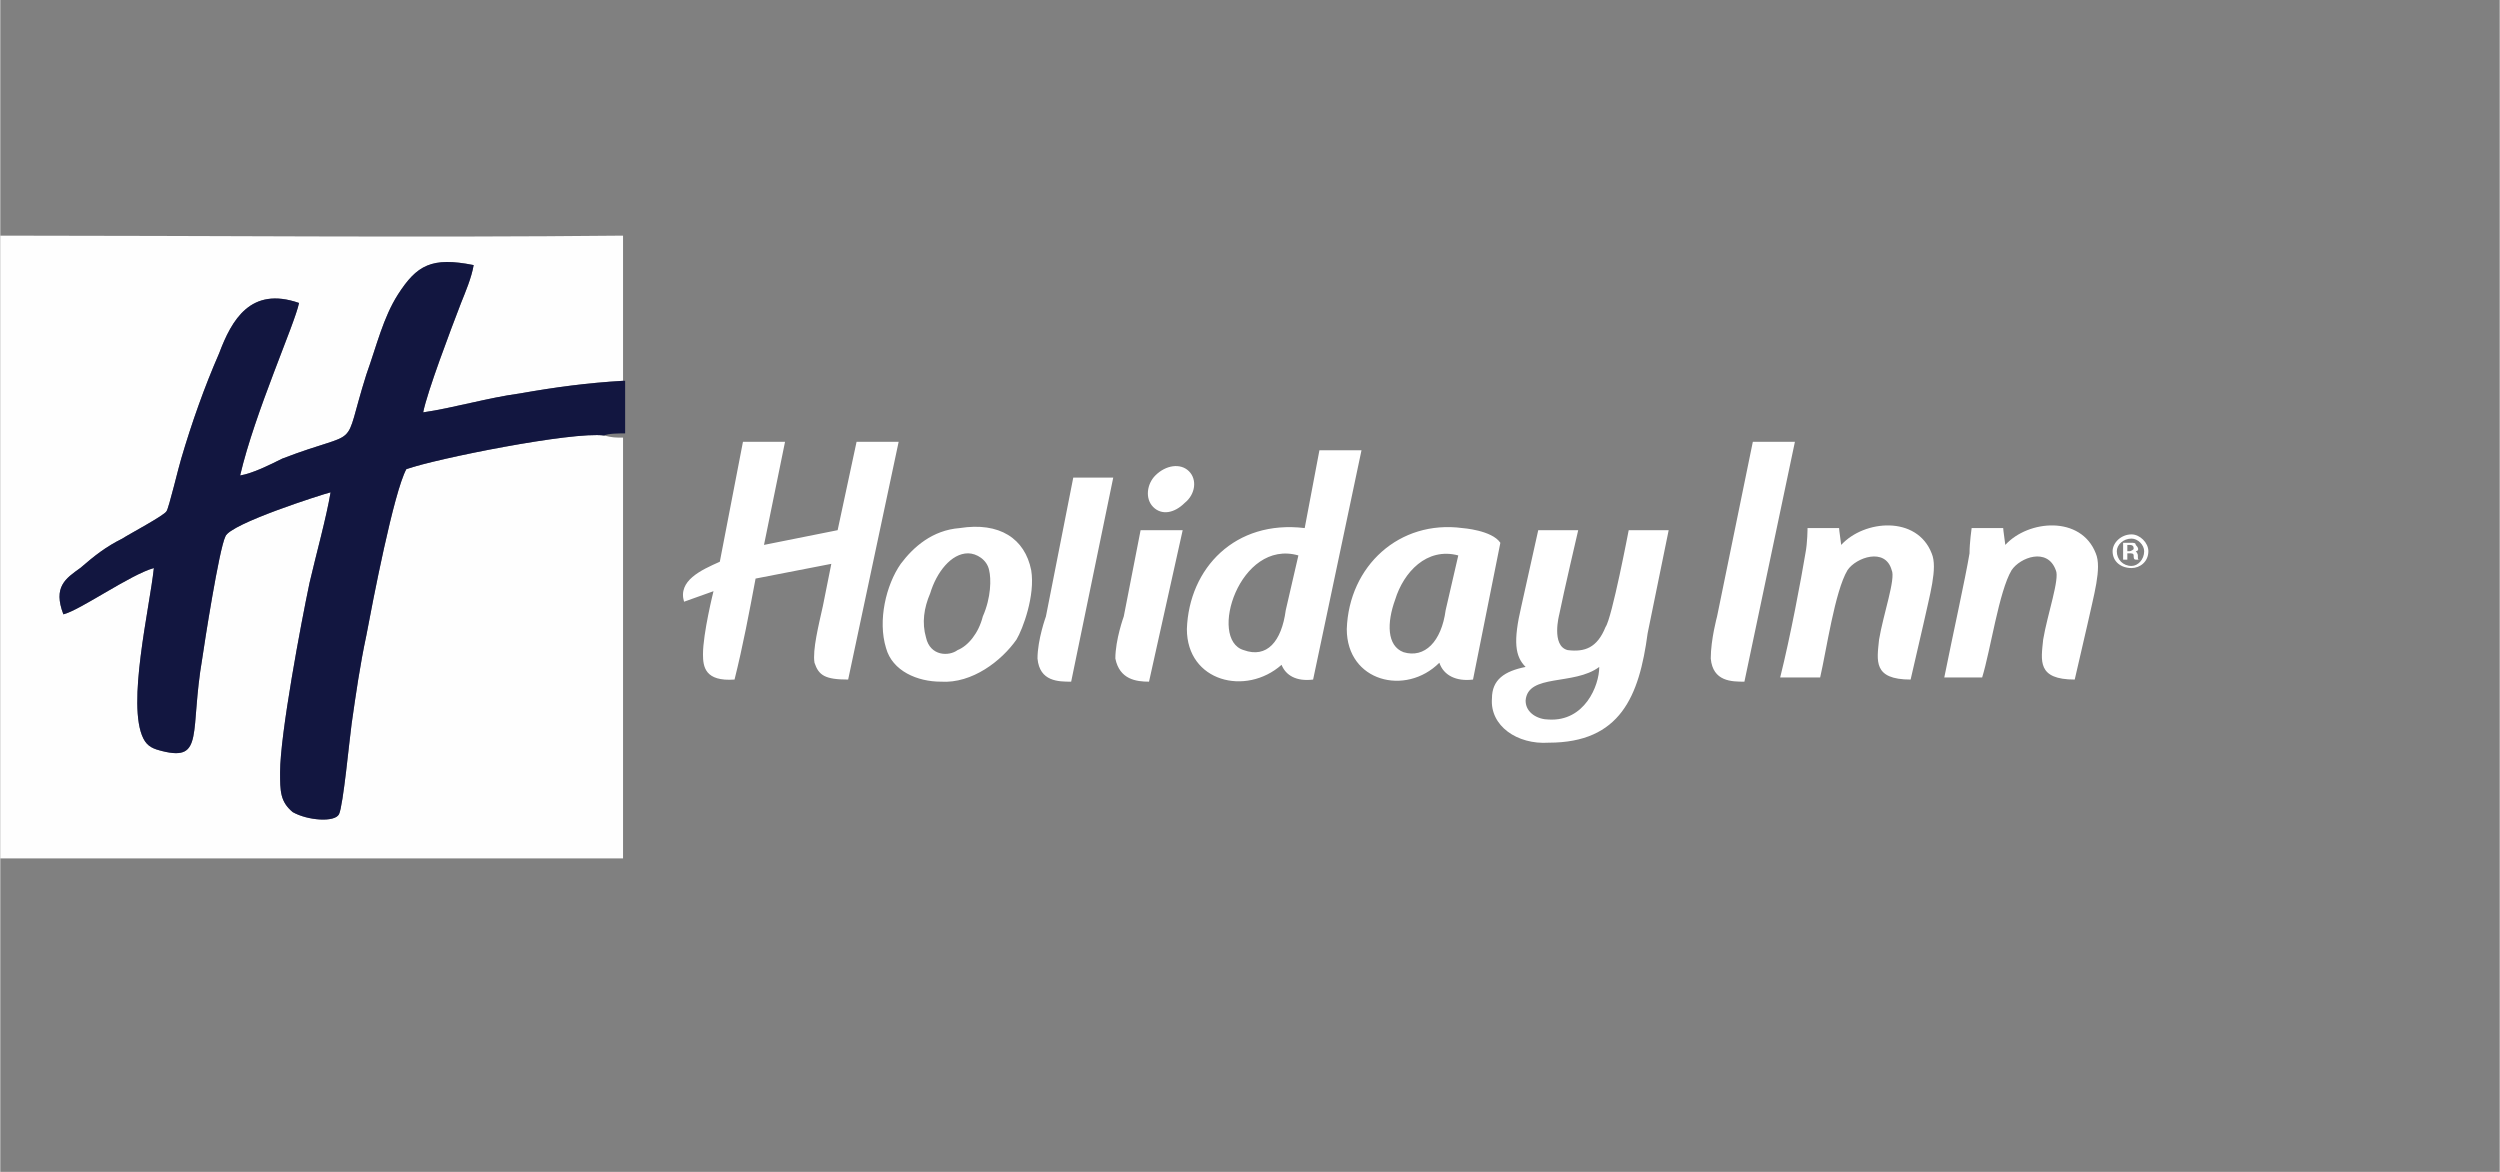 <?xml version="1.0" encoding="UTF-8"?>
<!DOCTYPE svg PUBLIC "-//W3C//DTD SVG 1.1//EN" "http://www.w3.org/Graphics/SVG/1.1/DTD/svg11.dtd">
<!-- Creator: CorelDRAW X7 -->
<svg xmlns="http://www.w3.org/2000/svg" xml:space="preserve" width="128px" height="60px" version="1.1" style="shape-rendering:geometricPrecision; text-rendering:geometricPrecision; image-rendering:optimizeQuality; fill-rule:evenodd; clip-rule:evenodd"
viewBox="0 0 1188 557"
 xmlns:xlink="http://www.w3.org/1999/xlink">
 <rect x="0" y="0" width="1188" height="557" fill="#808080" stroke="none"/>
 <defs>
  <style type="text/css">
   <![CDATA[
    .fil0 {fill:none}
    .fil3 {fill:#121640}
    .fil2 {fill:#FEFEFE}
    .fil1 {fill:white}
   ]]>
  </style>
 </defs>
 <g id="Слой_x0020_1">
  <rect class="fil0" width="1188" height="557"/>
  <g id="_1654039644960">
   <g>
    <g>
     <path class="fil1" d="M353 210l-11 57c-9,4 -20,9 -17,19l14 -5c0,0 -5,20 -5,30 0,6 1,13 15,12 4,-16 7,-32 10,-48l36 -7 -4 20c-2,9 -5,21 -4,27 2,6 5,8 16,8l24 -113 -20 0 -9 42 -35 7 10 -49 -20 0 0 0zm157 17l-13 66c0,0 -4,11 -4,20 1,11 10,11 16,11l20 -97 -19 0zm323 -17l-17 83c0,0 -3,11 -3,20 1,11 10,11 16,11l24 -114 -20 0zm-291 42l-8 41c0,0 -4,11 -4,20 2,10 10,11 16,11l16 -72 -20 0zm450 45c3,-14 7,-27 4,-34 -7,-18 -32,-16 -43,-4 -1,-7 -1,-8 -1,-8l-15 0c0,0 -1,7 -1,12 -2,12 -8,39 -12,59l18 0c4,-13 8,-41 14,-51 4,-6 17,-11 21,0 2,4 -4,21 -6,33 -1,10 -3,19 15,19l6 -26zm-78 0c3,-14 7,-27 4,-34 -7,-18 -32,-16 -43,-4 -1,-7 -1,-8 -1,-8l-15 0c0,0 0,7 -1,12 -2,12 -7,39 -12,59l19 0c3,-13 7,-41 13,-51 4,-6 18,-11 21,0 2,4 -4,21 -6,33 -1,10 -3,19 15,19l6 -26z"/>
     <path class="fil1" d="M774 252c0,0 -8,42 -11,46 -4,10 -10,12 -18,11 -8,-2 -4,-17 -4,-17 2,-10 9,-40 9,-40l-19 0 -8 36c-4,17 -3,24 2,29 -10,2 -16,6 -16,15 -1,13 12,22 27,21 34,0 43,-22 47,-52l10 -49 -19 0 0 0zm-38 90c-5,0 -11,-3 -11,-9 1,-13 23,-7 35,-16 0,9 -7,26 -24,25l0 0zm-127 -26c2,5 7,8 15,7l23 -109 -20 0 -7 37c-33,-4 -55,19 -56,48 0,25 28,32 45,17l0 0zm8 -52l-6 26c-2,15 -9,23 -20,19 -17,-5 -2,-53 26,-45l0 0zm67 51c2,6 8,9 16,8l13 -65c-4,-6 -18,-7 -18,-7 -30,-4 -54,18 -55,48 0,25 28,32 44,16l0 0zm-21 -30c4,-13 15,-25 30,-21l-6 26c-2,15 -10,23 -20,20 -8,-3 -8,-14 -4,-25l0 0zm-207 -34c-13,1 -22,9 -28,17 -7,10 -11,27 -7,40 3,11 15,16 26,16 15,1 29,-10 36,-20 3,-5 9,-21 7,-33 -3,-15 -15,-23 -34,-20l0 0zm11 42c-2,8 -7,14 -12,16 -4,3 -13,3 -15,-6 -2,-7 -1,-14 2,-21 3,-10 10,-19 18,-19 4,0 9,3 10,8 1,4 1,13 -3,22l0 0z"/>
     <path class="fil1" d="M565 224c4,4 3,11 -2,15 -5,5 -11,6 -15,2 -4,-4 -3,-11 1,-15 5,-5 12,-6 16,-2l0 0z"/>
    </g>
    <path class="fil1" d="M1013 254c4,0 8,4 8,8 0,5 -4,8 -8,8 -5,0 -9,-3 -9,-8 0,-4 4,-8 9,-8l0 0zm0 2c-4,0 -7,3 -7,6 0,4 3,7 7,7 3,0 6,-3 6,-7 0,-3 -3,-6 -6,-6l0 0zm-2 10l-2 0 0 -8c1,0 2,0 4,0 1,0 2,0 2,1 2,2 1,3 0,3l0 0c0,0 1,1 1,2 0,2 0,2 1,2l-2 0c-1,0 -1,-1 -1,-2 0,-1 -1,-1 -2,-1l-1 0 0 3 0 0zm0 -4l1 0c1,0 2,-1 2,-1 0,-1 0,-2 -2,-2 0,0 0,0 -1,0l0 3z"/>
   </g>
   <g>
    <path class="fil2" d="M287 207c-15,-2 -80,11 -94,16 -6,11 -16,63 -19,79 -3,14 -5,28 -7,42 -1,7 -4,39 -6,43 -2,4 -15,3 -22,-1 -6,-5 -6,-10 -6,-19 0,-18 10,-71 14,-90 3,-13 8,-31 10,-43 -4,1 -48,15 -50,21 -3,6 -10,51 -11,58 -6,35 1,49 -19,44 -4,-1 -7,-2 -9,-6 -8,-16 3,-62 5,-81 -11,3 -35,20 -43,22 -5,-13 1,-17 8,-22 7,-6 12,-10 20,-14 3,-2 20,-11 21,-13 1,-1 6,-22 7,-25 5,-17 11,-34 18,-50 6,-16 15,-32 38,-24 -2,10 -21,52 -28,82 6,-1 14,-5 20,-8 39,-15 28,-2 40,-40 5,-14 8,-27 15,-38 9,-14 16,-18 36,-14 -1,6 -4,13 -6,18 -5,13 -16,42 -18,52 14,-2 31,-7 46,-9 17,-3 32,-5 49,-6l0 -69c-96,1 -199,0 -296,0l0 296 296 0 0 -200c-4,0 -5,0 -9,-1z"/>
    <path class="fil3" d="M287 207c2,-1 7,-1 10,-1l0 -25 -1 0c-17,1 -32,3 -49,6 -15,2 -32,7 -46,9 2,-10 13,-39 18,-52 2,-5 5,-12 6,-18 -20,-4 -27,0 -36,14 -7,11 -10,24 -15,38 -12,38 -1,25 -40,40 -6,3 -14,7 -20,8 7,-30 26,-72 28,-82 -23,-8 -32,8 -38,24 -7,16 -13,33 -18,50 -1,3 -6,24 -7,25 -1,2 -18,11 -21,13 -8,4 -13,8 -20,14 -7,5 -13,9 -8,22 8,-2 32,-19 43,-22 -2,19 -13,65 -5,81 2,4 5,5 9,6 20,5 13,-9 19,-44 1,-7 8,-52 11,-58 2,-6 46,-20 50,-21 -2,12 -7,30 -10,43 -4,19 -14,72 -14,90 0,9 0,14 6,19 7,4 20,5 22,1 2,-4 5,-36 6,-43 2,-14 4,-28 7,-42 3,-16 13,-68 19,-79 14,-5 79,-18 94,-16z"/>
   </g>
  </g>
 </g>
</svg>
